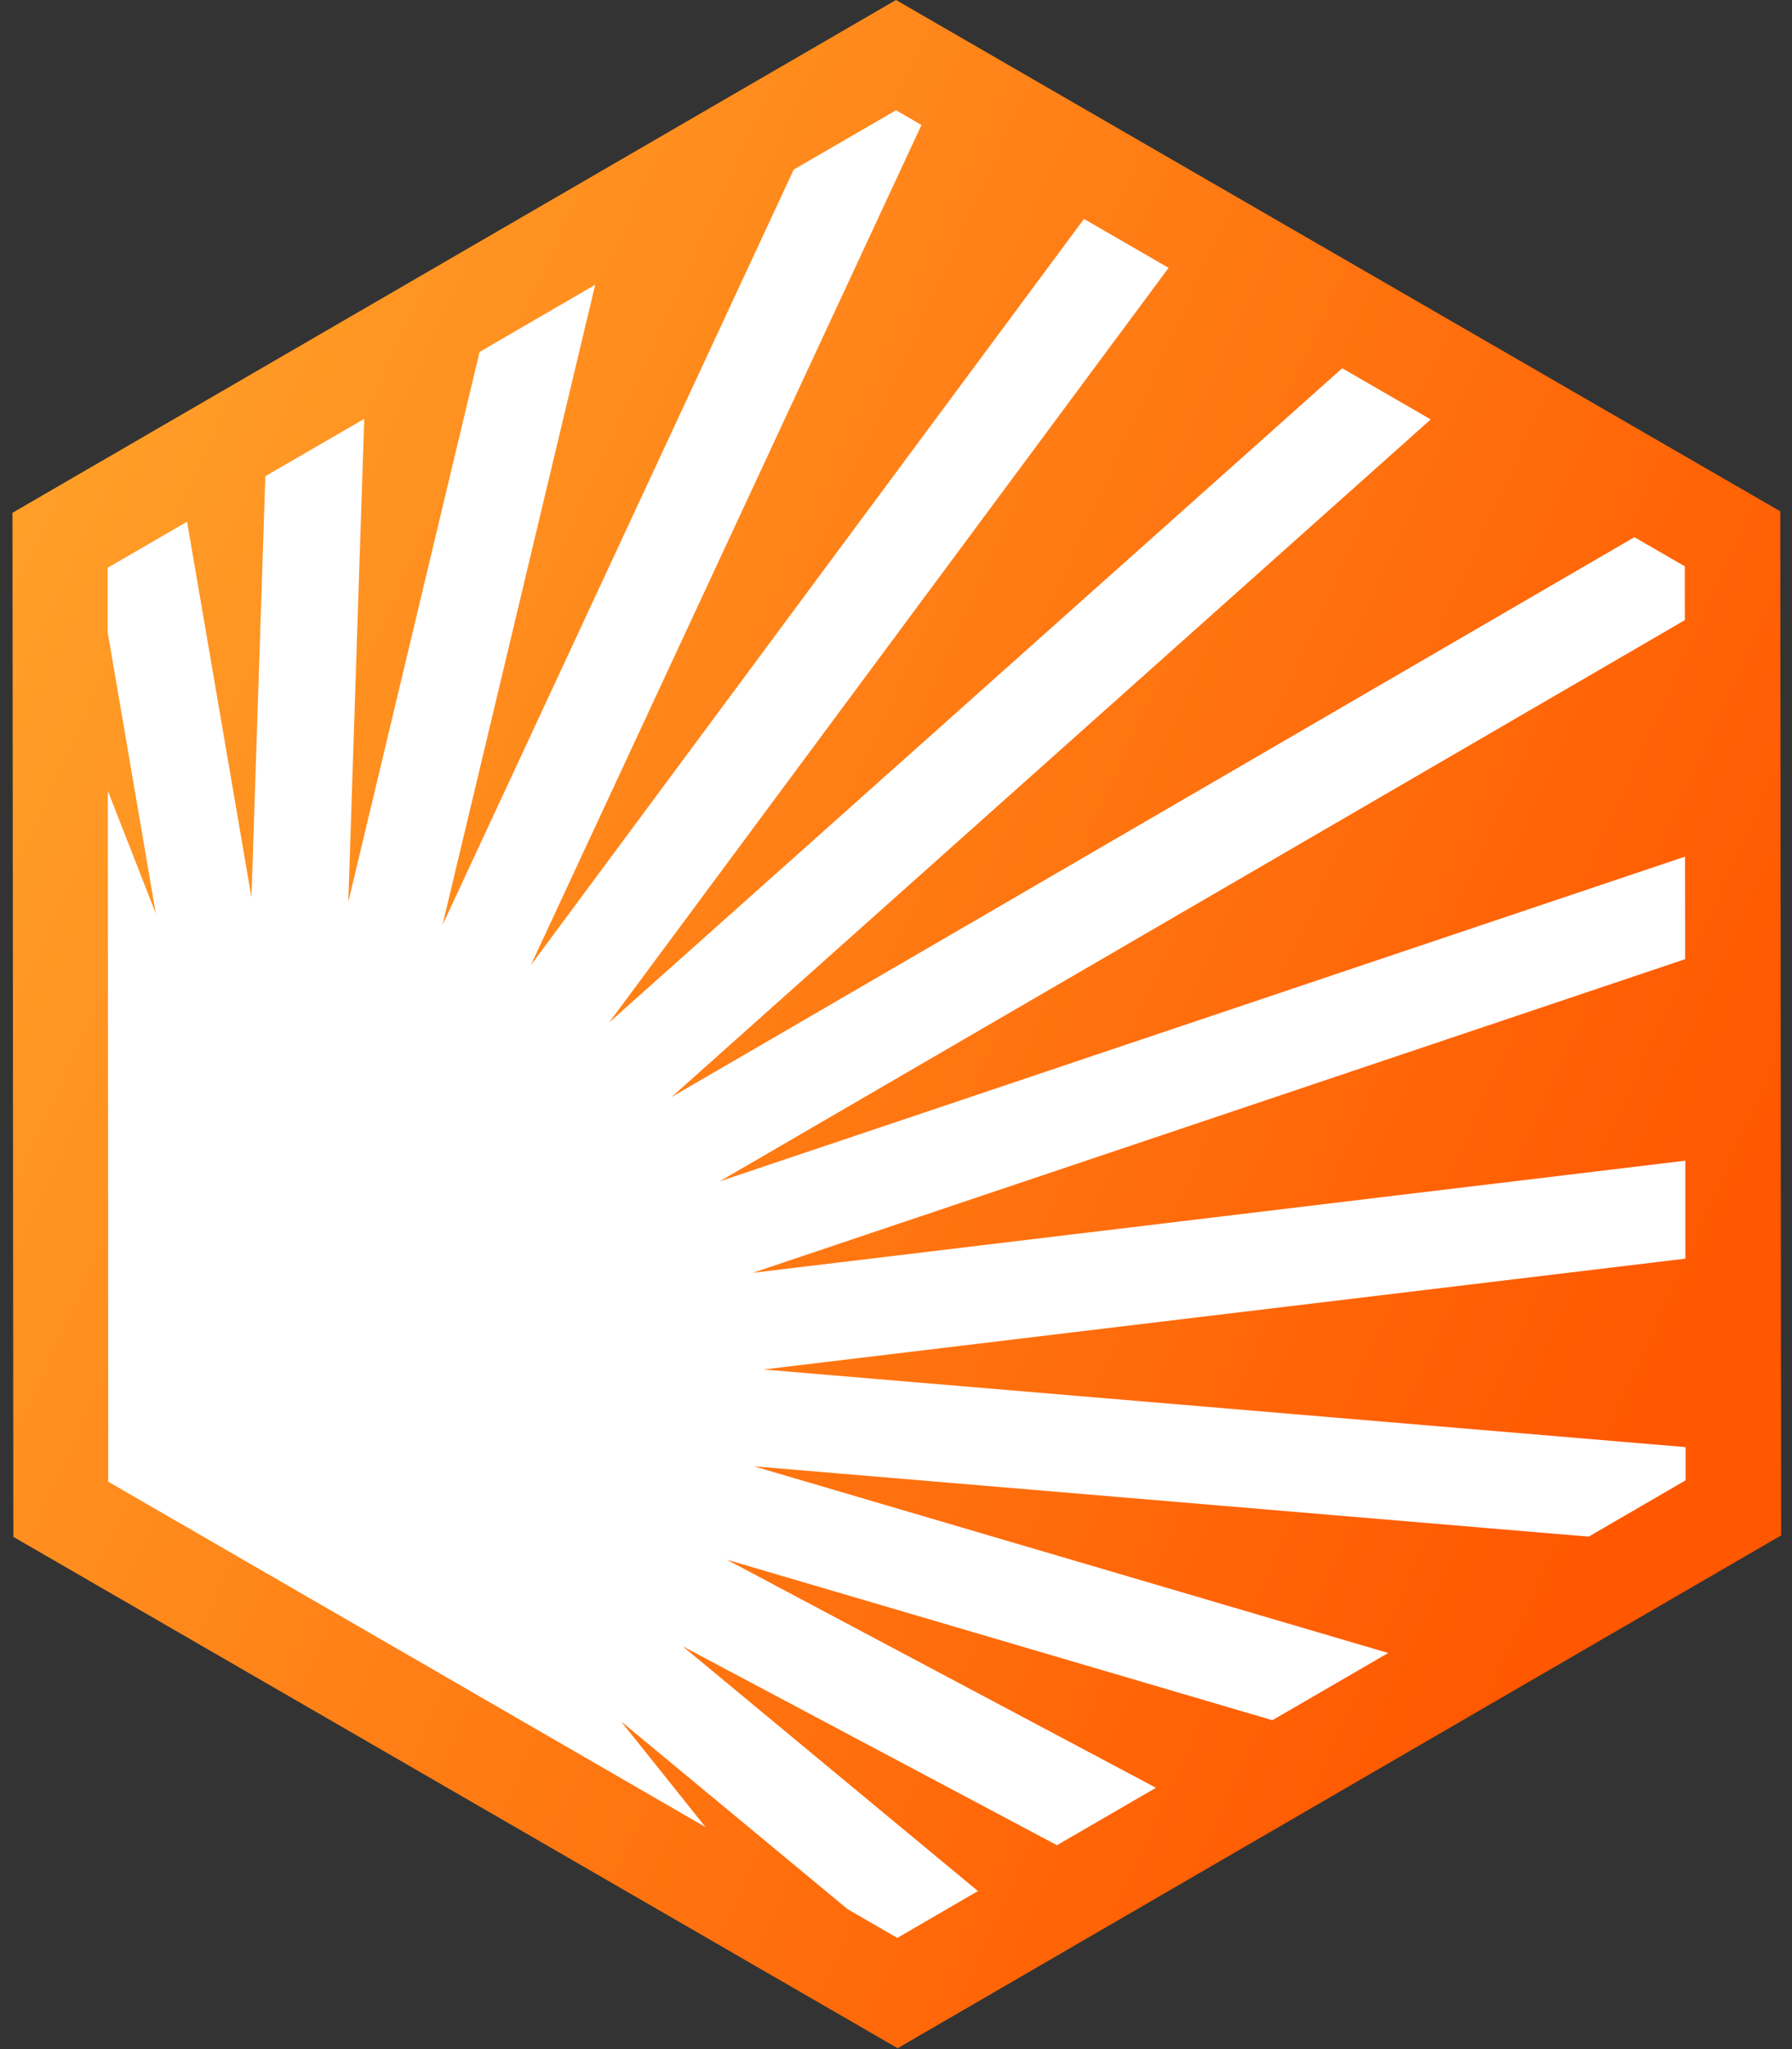 <svg width="28" height="32" viewBox="0 0 28 32" fill="none" xmlns="http://www.w3.org/2000/svg">
<rect x="0" y="0" width="28" height="32" fill="#333333" stroke="none"/>
<g id="Group 99155">
<path id="Vector" d="M14 0L27.817 7.985L27.83 23.978L14.026 31.986L0.209 24.001L0.195 8.008L14 0Z" fill="url(#paint0_linear_620_10826)"/>
<path id="Vector_2" d="M26.33 8.847L25.537 8.389L10.492 17.133L22.355 6.55L20.972 5.751L9.516 15.97L18.259 4.183L16.937 3.419L8.295 15.072L14.398 1.952L14 1.722L12.402 2.648L6.914 14.446L9.3 4.447L7.493 5.496L5.442 14.087L5.691 6.541L4.146 7.437L3.929 14.014L2.923 8.147L1.682 8.867L1.683 9.877L2.435 14.268L1.685 12.351L1.687 15.06V15.864L1.688 16.514V16.858L1.689 17.636V17.859L1.689 18.267V18.66L1.69 18.745V19.22V19.289V19.56L1.69 19.801V19.929V20.227V20.24V20.524V20.572V20.808V20.939V21.087V21.201L1.691 21.347V21.512V21.662V21.772V21.908V22.049V22.247V22.327V22.575V22.617L1.691 22.904V22.948V23.139L1.828 23.218L1.842 23.226L2.114 23.384L2.123 23.389L2.345 23.517L2.436 23.57L2.618 23.675L2.697 23.721L2.828 23.796L2.945 23.863L3.086 23.945L3.187 24.004L3.326 24.084L3.445 24.153L3.587 24.235L3.658 24.276L3.873 24.401L3.935 24.436L4.164 24.569L4.202 24.59L4.454 24.736L4.544 24.788L4.743 24.904L5.038 25.074L5.074 25.094L5.453 25.313L5.538 25.362L5.907 25.576L6.304 25.805L6.419 25.871L7.142 26.289L7.412 26.445L7.96 26.762L8.623 27.145L11.024 28.533L9.703 26.881L13.244 29.815L14.02 30.264L15.28 29.532L10.666 25.709L16.515 28.816L18.062 27.919L11.356 24.357L19.881 26.864L21.691 25.814L11.781 22.899L24.823 23.997L26.337 23.118V22.599L11.93 21.387L26.334 19.656L26.333 18.126L11.762 19.877L26.33 14.979L26.328 13.378L11.244 18.449L26.326 9.684L26.325 8.847H26.33Z" fill="white"/>
</g>
<defs>
<linearGradient id="paint0_linear_620_10826" x1="16.522" y1="42.193" x2="-23.46" y2="24.026" gradientUnits="userSpaceOnUse">
<stop stop-color="#FF5800"/>
<stop offset="1" stop-color="#FFC43D"/>
</linearGradient>
</defs>
</svg>
